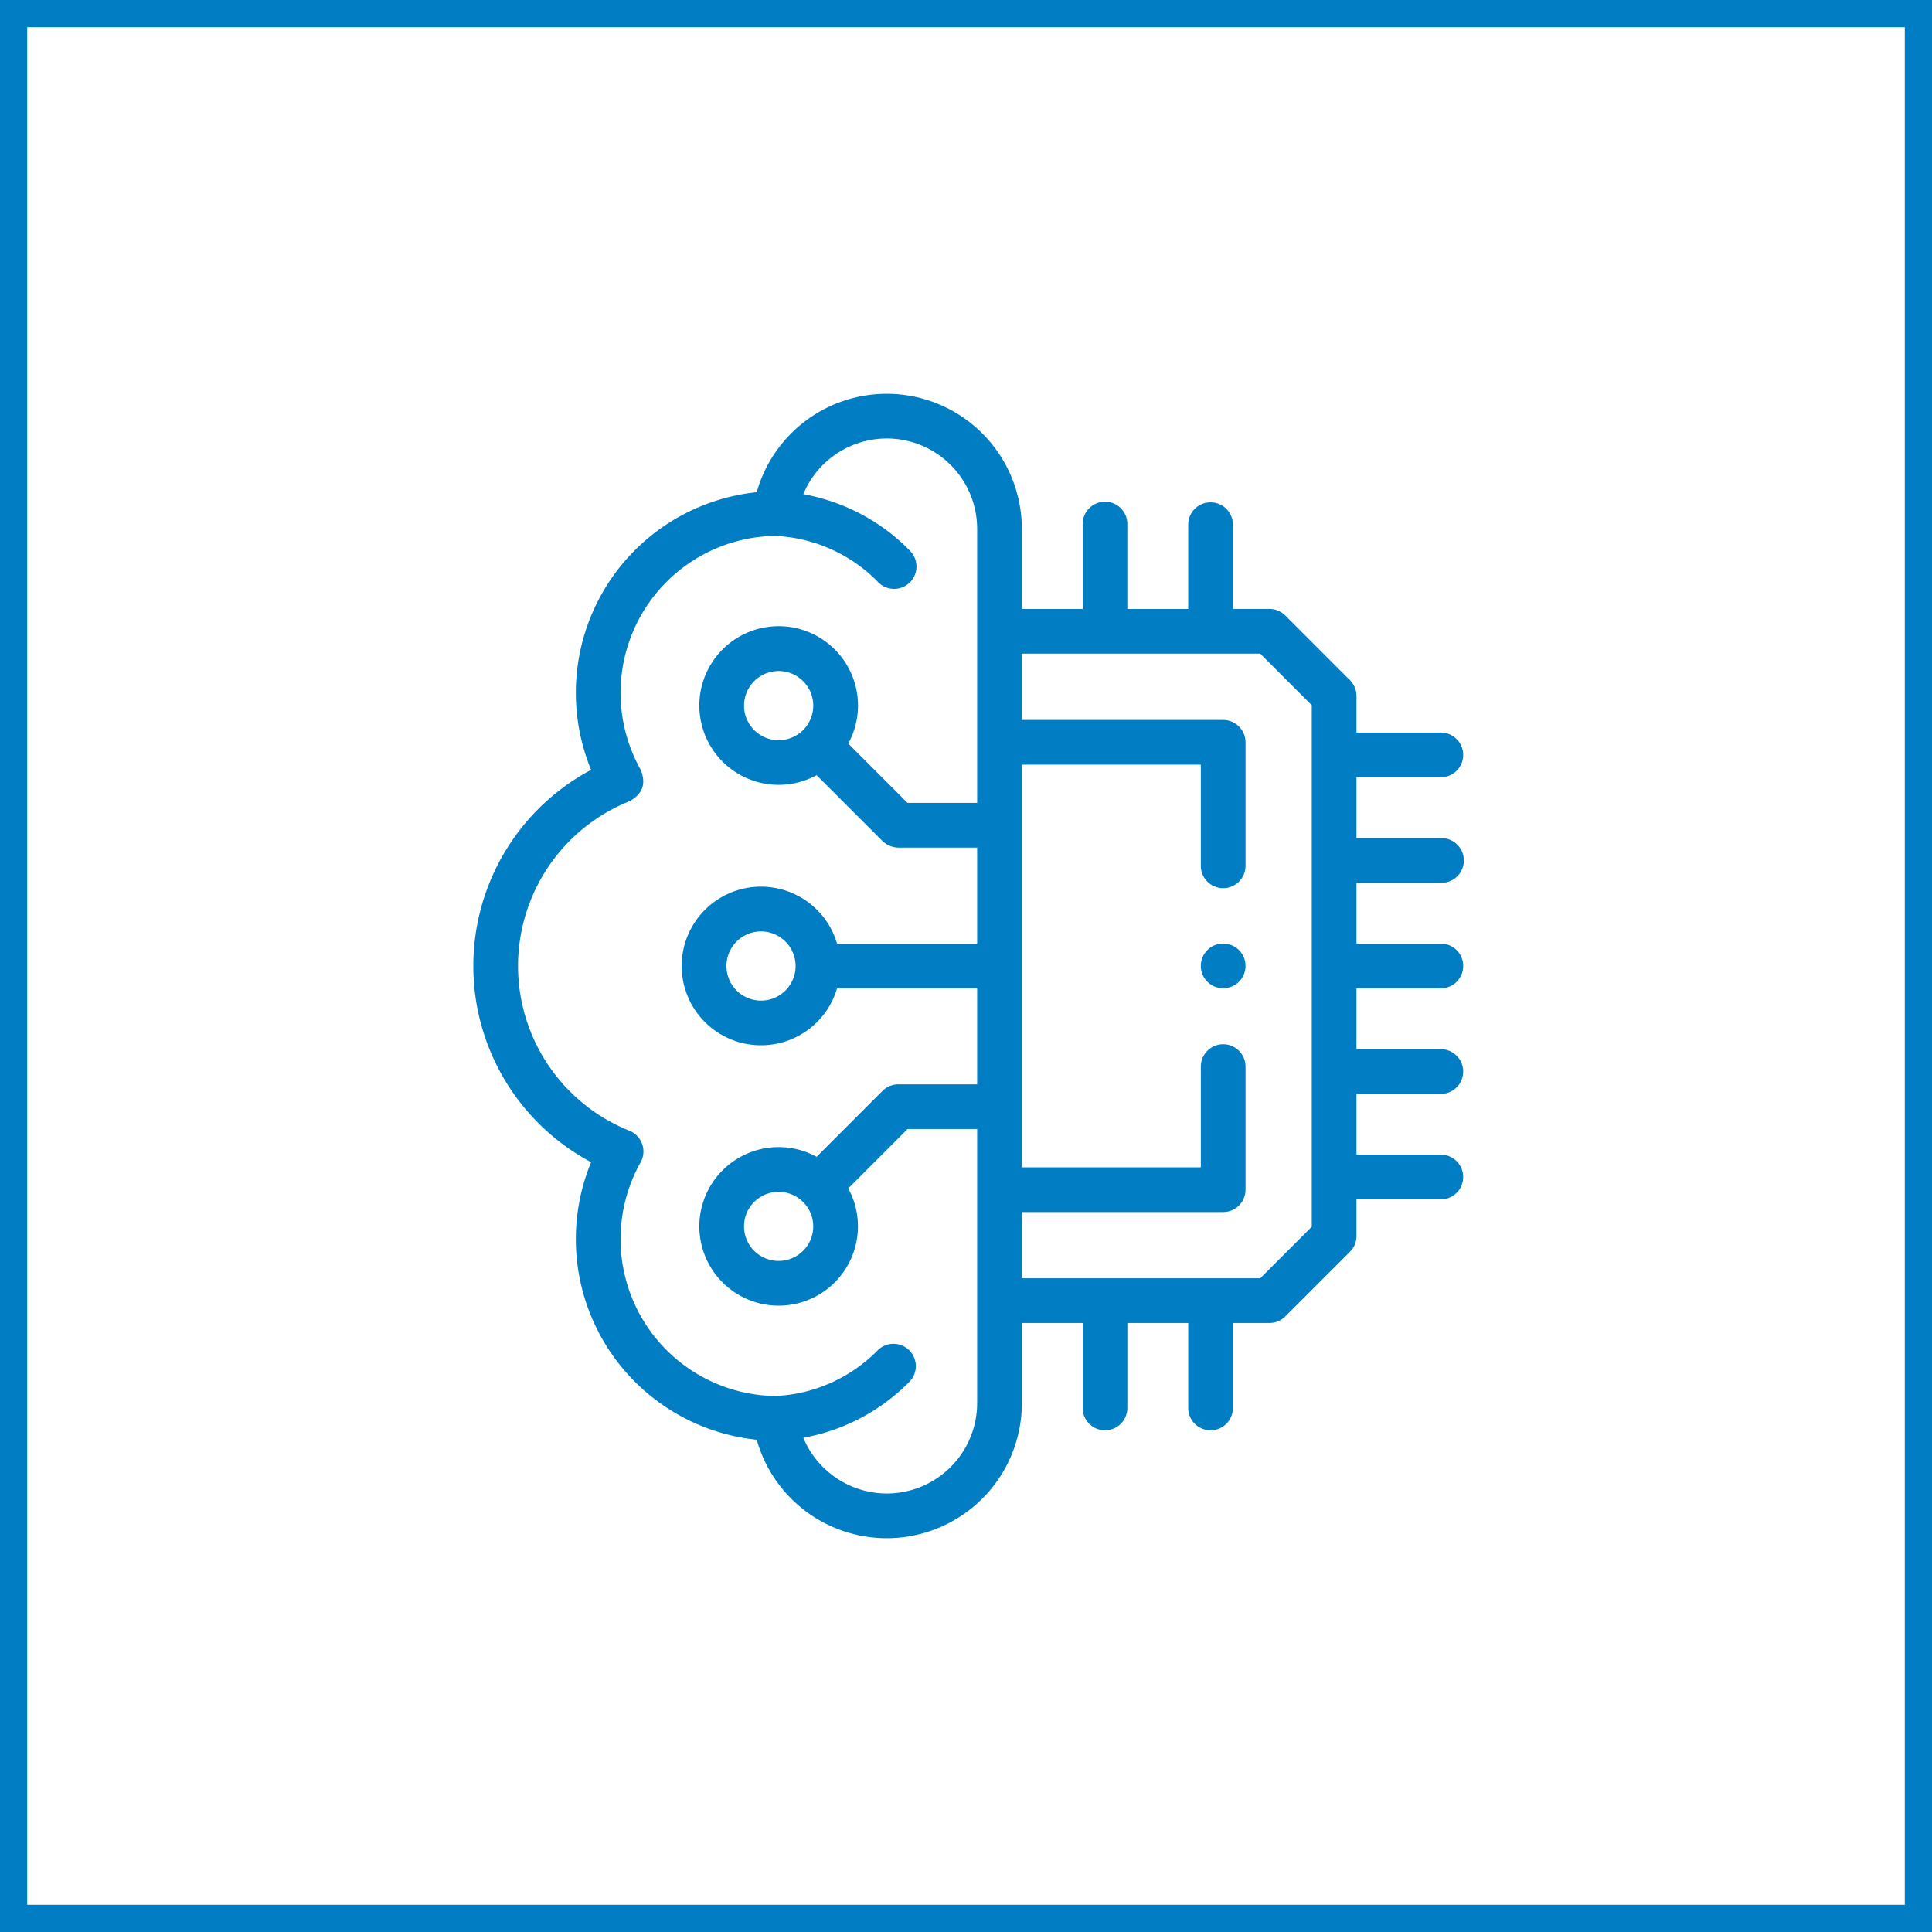 <svg xmlns="http://www.w3.org/2000/svg" width="400" height="400" viewBox="0 0 400 400"><defs><style>.a{fill:#007dc3;}</style></defs><path class="a" d="M400,400H0V0H400ZM5.634,394.366H394.366V5.634H5.634Z"/><g transform="translate(63.497 81.531)"><path class="a" d="M234.879,101.249a4.628,4.628,0,1,0,0-9.255H217.348v-12.6h17.531a4.628,4.628,0,0,0,0-9.255H217.348V62.568a4.626,4.626,0,0,0-1.354-3.271L202.612,45.9a4.627,4.627,0,0,0-3.274-1.357h-7.573V27.033a4.628,4.628,0,0,0-9.255,0V44.547h-12.6V27.033a4.628,4.628,0,1,0-9.255,0V44.547H148.065V27.964a27.973,27.973,0,0,0-54.894-7.588A41.744,41.744,0,0,0,55.726,61.9a41.91,41.91,0,0,0,3.159,15.954,46.018,46.018,0,0,0,0,81.231,41.752,41.752,0,0,0,34.289,57.465,27.971,27.971,0,0,0,54.894-7.576v-16.6h12.588V209.9a4.628,4.628,0,1,0,9.255,0V192.377h12.6V209.9a4.628,4.628,0,1,0,9.255,0V192.377h7.573a4.627,4.627,0,0,0,3.272-1.355l13.382-13.38a4.628,4.628,0,0,0,1.355-3.272v-7.585h17.53a4.628,4.628,0,0,0,0-9.255H217.348V144.944h17.531a4.628,4.628,0,0,0,0-9.255H217.348v-12.6h17.531a4.628,4.628,0,0,0,0-9.255H217.348V101.249ZM120.1,227.682a18.8,18.8,0,0,1-17.281-11.538,41.088,41.088,0,0,0,22.057-11.673A4.628,4.628,0,0,0,118.262,198a31.725,31.725,0,0,1-9.472,6.652A31.391,31.391,0,0,1,96.915,207.5a32.494,32.494,0,0,1-27.791-48.364,4.628,4.628,0,0,0-2.309-6.563,36.753,36.753,0,0,1,0-68.213q4.127-2.232,2.314-6.56A32.5,32.5,0,0,1,96.915,29.421a31.72,31.72,0,0,1,21.34,9.512,4.628,4.628,0,1,0,6.627-6.46,40.771,40.771,0,0,0-12.244-8.615,41.215,41.215,0,0,0-9.82-3.076,18.714,18.714,0,0,1,35.993,7.181V84.7H124.4L112.126,72.424a16.425,16.425,0,1,0-6.55,6.538L119.214,92.6a4.928,4.928,0,0,0,3.272,1.355H138.81v19.879h-29a16.419,16.419,0,1,0,0,9.255h29v19.879H122.487c-.124,0-.23.007-.329.016a4.607,4.607,0,0,0-2.945,1.341l-13.639,13.648a16.416,16.416,0,0,0-24.281,14.418,16.418,16.418,0,1,0,30.832-7.88l12.28-12.288h14.406v56.75a18.73,18.73,0,0,1-18.71,18.709ZM104.875,64.556a7.163,7.163,0,1,1-2.1-5.064A7.114,7.114,0,0,1,104.875,64.556Zm-3.65,53.907a7.16,7.16,0,1,1-7.166-7.152A7.174,7.174,0,0,1,101.224,118.462Zm3.65,53.923a7.083,7.083,0,0,1-2.1,5.047,7.174,7.174,0,0,1-10.135,0,7.145,7.145,0,0,1,0-10.11,7.172,7.172,0,0,1,10.13,0v0h0a7.111,7.111,0,0,1,2.1,5.065Zm103.218.067-10.671,10.67H148.066V169.408h41.683a4.628,4.628,0,0,0,4.628-4.628V139.227a4.628,4.628,0,0,0-9.255,0v20.925H148.066V76.785h37.055V97.658a4.628,4.628,0,1,0,9.255,0v-25.5a4.628,4.628,0,0,0-4.628-4.628H148.066V53.8h49.355l10.672,10.681Z"/><path class="a" d="M364.607,245.958a4.628,4.628,0,0,0-4.628,4.628v.013a4.628,4.628,0,1,0,4.628-4.641Z" transform="translate(-174.858 -132.136)"/></g></svg>